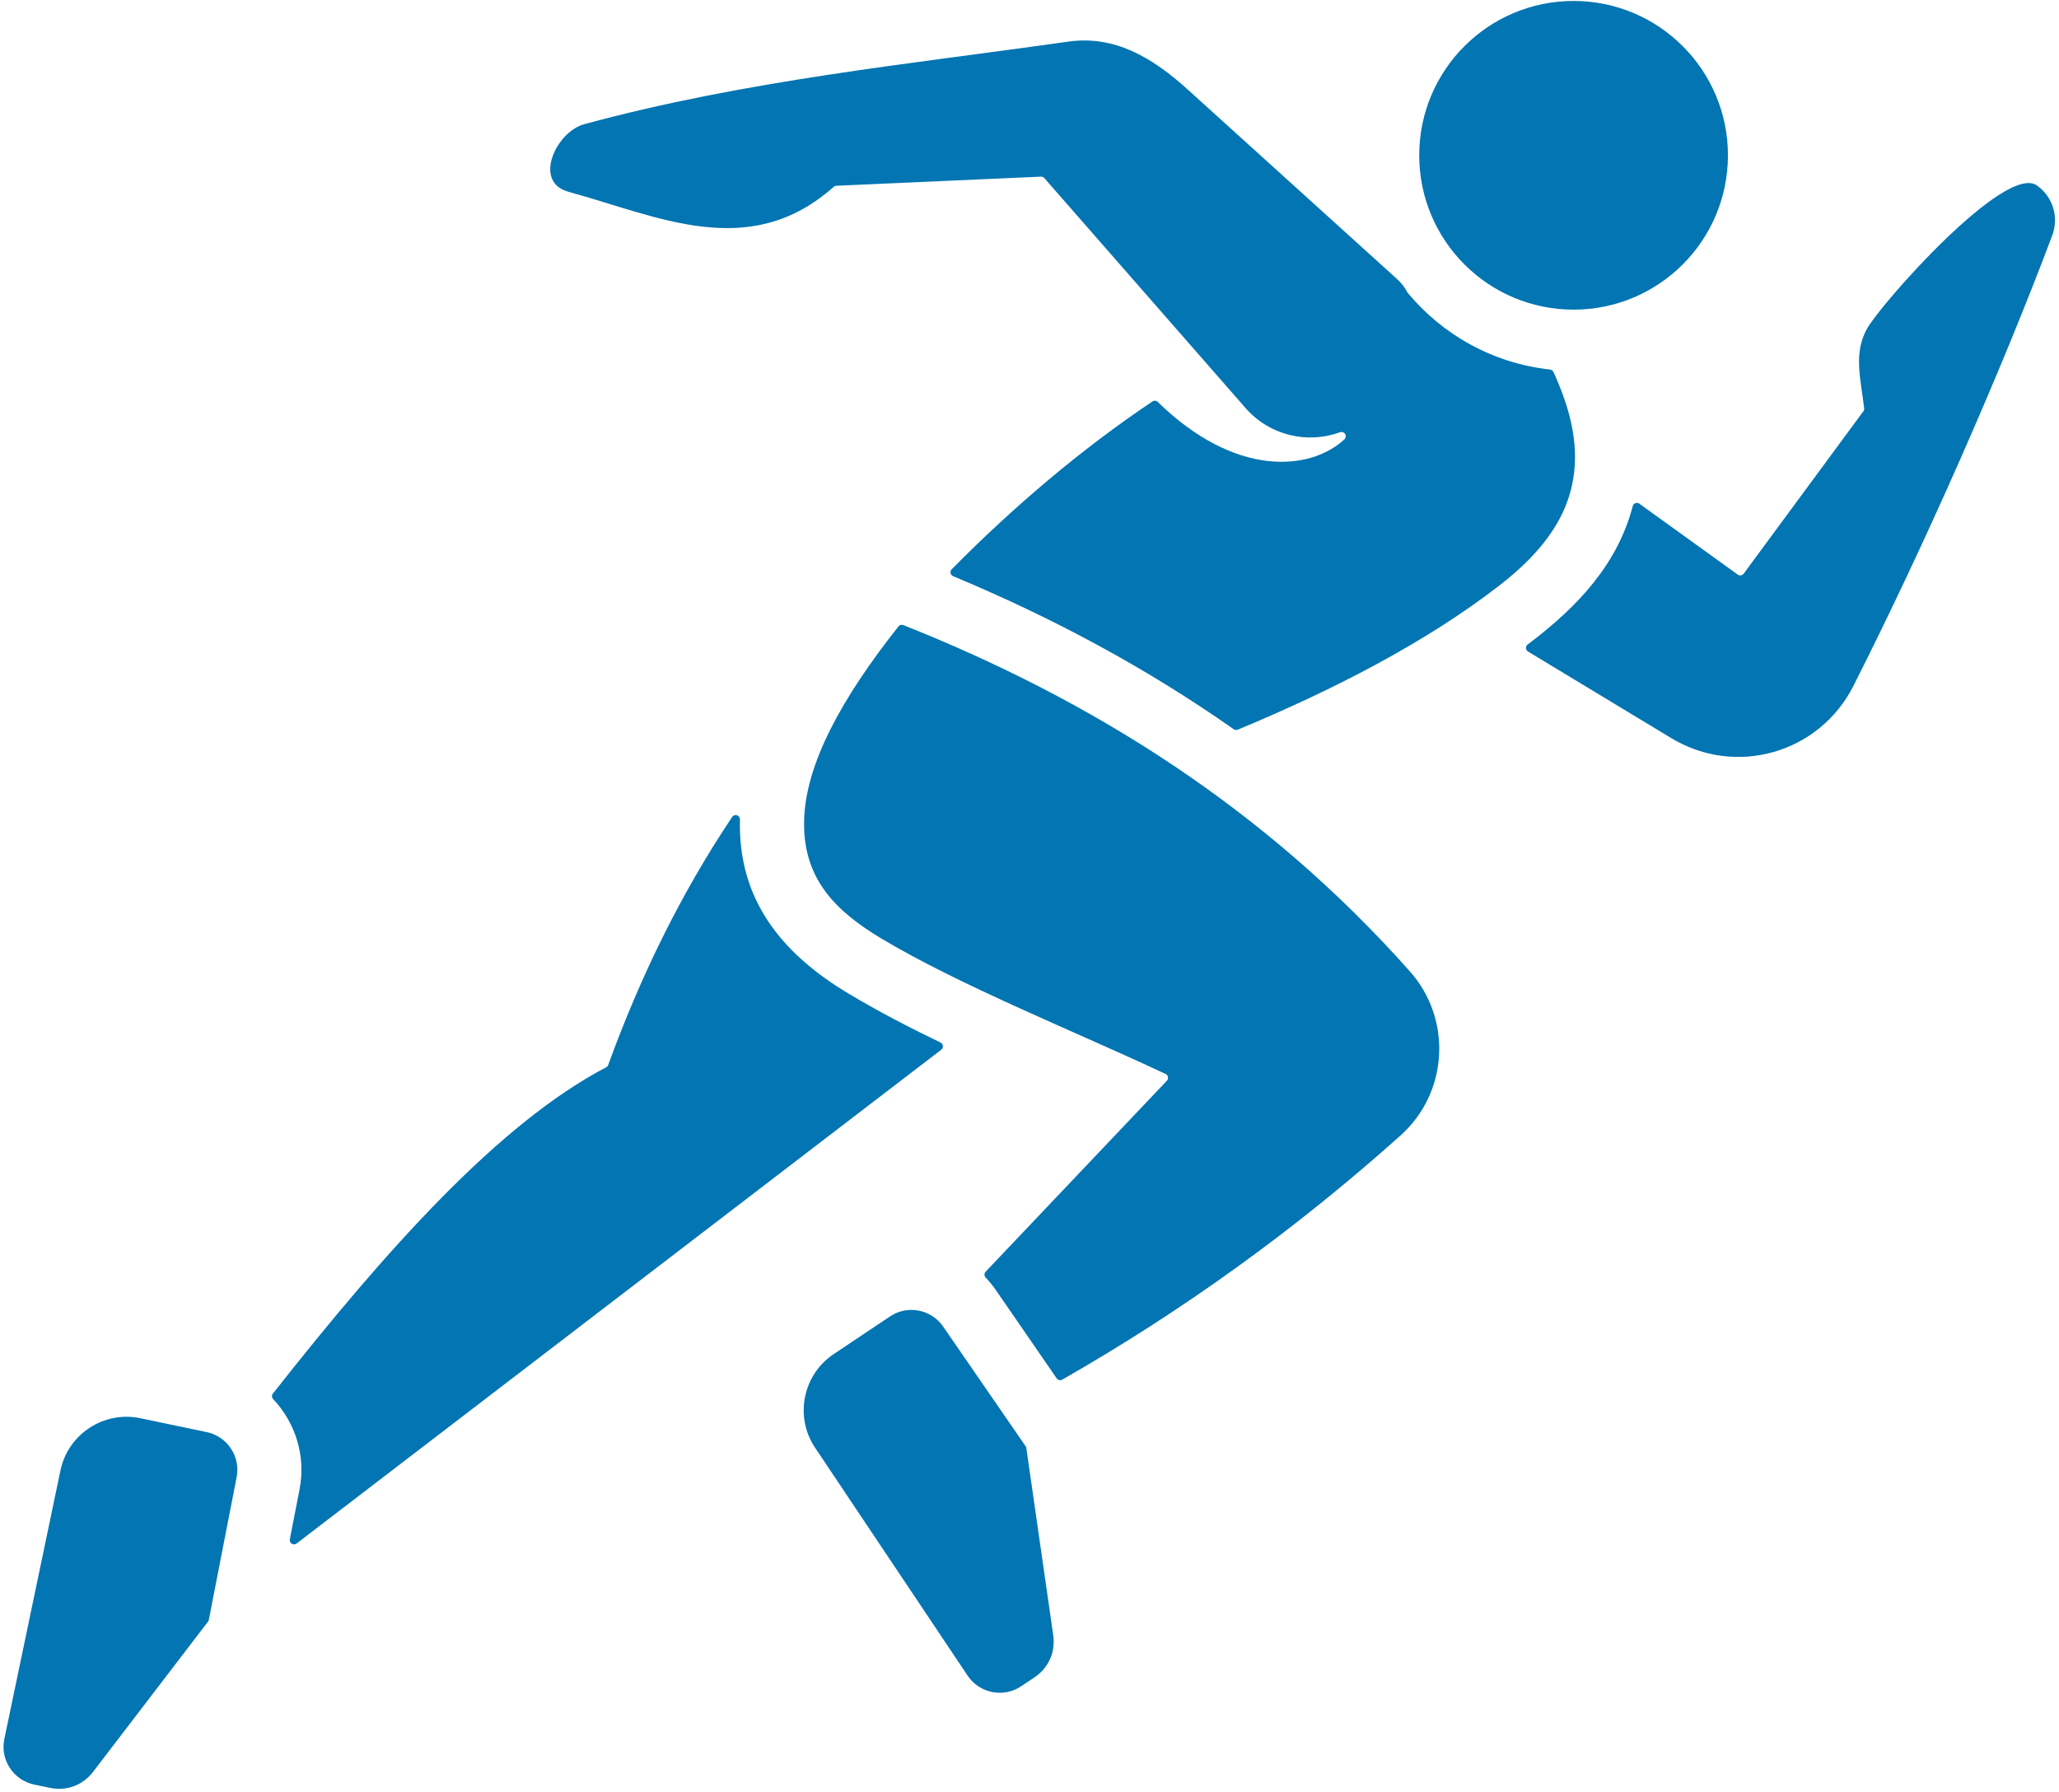 <?xml version="1.0" encoding="UTF-8" standalone="no"?><svg xmlns="http://www.w3.org/2000/svg" xmlns:xlink="http://www.w3.org/1999/xlink" fill="#0275b2" height="383" preserveAspectRatio="xMidYMid meet" version="1" viewBox="29.9 58.8 440.3 382.9" width="440" zoomAndPan="magnify"><g id="change1_1"><path d="M231.173,283.118L93.33,388.713c-0.307,0.235-0.708,0.255-1.037,0.051c-0.329-0.204-0.49-0.571-0.416-0.952l2.078-10.665 c1.405-7.213-0.923-14.322-5.64-19.304c-0.314-0.331-0.337-0.835-0.055-1.194c24.312-30.88,48.332-57.759,71.263-69.78 c0.21-0.11,0.354-0.274,0.435-0.496c6.769-18.606,15.37-36.391,26.506-53.039c0.23-0.343,0.643-0.487,1.036-0.362 c0.394,0.125,0.648,0.483,0.636,0.896c-0.463,16.965,8.71,28.567,23.246,37.26c6.313,3.775,12.904,7.203,19.63,10.441 c0.294,0.142,0.479,0.405,0.512,0.73C231.56,282.624,231.433,282.919,231.173,283.118z M366.398,124.84 c18.23,0,33.008-14.778,33.008-33.008s-14.778-33.008-33.008-33.008c-18.23,0-33.008,14.778-33.008,33.008 S348.168,124.84,366.398,124.84z M74.101,364.889l-14.217-2.971c-7.77-1.623-15.432,3.39-17.055,11.16l-12.002,57.441 c-0.928,4.44,1.937,8.818,6.377,9.746l3.36,0.702c3.574,0.746,7.035-0.541,9.254-3.44l24.565-32.11 c0.09-0.117,0.143-0.236,0.171-0.381l5.946-30.51C81.36,370.112,78.503,365.808,74.101,364.889z M223.081,192.305 c-0.381-0.152-0.8-0.039-1.055,0.283c-12.02,15.198-19.882,29.328-20.174,41.514c-0.296,12.34,6.614,19.308,16.567,25.261 c16.874,10.092,42.009,20.123,60.727,28.933c0.274,0.129,0.453,0.36,0.508,0.658c0.056,0.298-0.027,0.578-0.235,0.798 l-38.743,40.829c-0.335,0.353-0.335,0.908,0.002,1.26c0.79,0.828,1.526,1.729,2.195,2.701l12.985,18.848 c0.27,0.392,0.792,0.511,1.206,0.275c25.744-14.706,49.861-32.103,72.334-52.217c10.191-9.121,11.09-24.854,2.004-35.077 C300.396,231.483,263.496,208.38,223.081,192.305z M249.373,368.305c-0.021-0.147-0.068-0.268-0.152-0.389l-17.636-25.597 c-2.551-3.703-7.625-4.674-11.362-2.173l-12.07,8.078c-6.597,4.415-8.377,13.396-3.962,19.994l32.636,48.768 c2.523,3.77,7.655,4.787,11.425,2.264l2.853-1.909c3.034-2.03,4.537-5.404,4.018-9.018L249.373,368.305z M465.506,98.293 c-6.762-4.879-33.629,25.53-36.429,30.742c-2.848,5.301-1.28,10.553-0.541,16.888c0.028,0.239-0.029,0.454-0.172,0.648 l-25.591,34.735c-0.297,0.403-0.865,0.491-1.27,0.199l-21.036-15.162c-0.252-0.181-0.55-0.223-0.843-0.118s-0.496,0.327-0.575,0.627 c-3.202,12.176-11.373,21.259-22.465,29.597c-0.25,0.188-0.38,0.464-0.364,0.777c0.016,0.312,0.172,0.574,0.44,0.736l30.609,18.503 c13.85,8.372,31.674,3.259,38.979-11.183c15.149-29.951,31.422-66.805,42.492-96.273C470.224,105.06,468.926,100.761,465.506,98.293 z M364.383,143.831c-0.654-1.864-1.421-3.751-2.287-5.657c-0.137-0.302-0.403-0.494-0.733-0.53 c-12.212-1.328-22.993-7.429-30.439-16.398c-0.043-0.051-0.075-0.099-0.106-0.159c-0.536-1.019-1.235-1.945-2.117-2.744 l-44.783-40.547c-7.513-6.803-15.592-11.7-25.626-10.271c-33.329,4.747-69.034,8.283-103.493,17.666 c-5.963,1.623-11.018,12.357-3.339,14.445c18.946,5.152,38.614,15.068,56.713-1.058c0.163-0.146,0.348-0.222,0.567-0.232 l43.755-1.951c0.287-0.013,0.539,0.095,0.728,0.311l43.027,49.174c5.145,5.88,13.224,7.733,20.196,5.183 c0.414-0.152,0.867,0.007,1.095,0.384c0.228,0.376,0.161,0.849-0.163,1.147c-7.449,6.848-23.448,8.067-39.891-8.014 c-0.312-0.306-0.785-0.35-1.148-0.106c-15.207,10.202-29.818,22.606-42.916,35.882c-0.22,0.223-0.307,0.515-0.246,0.822 c0.062,0.307,0.255,0.543,0.544,0.663c21.406,8.925,41.456,19.709,59.994,32.725c0.264,0.185,0.578,0.219,0.875,0.096 c20.183-8.369,40.197-18.628,55.916-30.814C362.946,174.206,370.879,162.343,364.383,143.831z"/></g></svg>